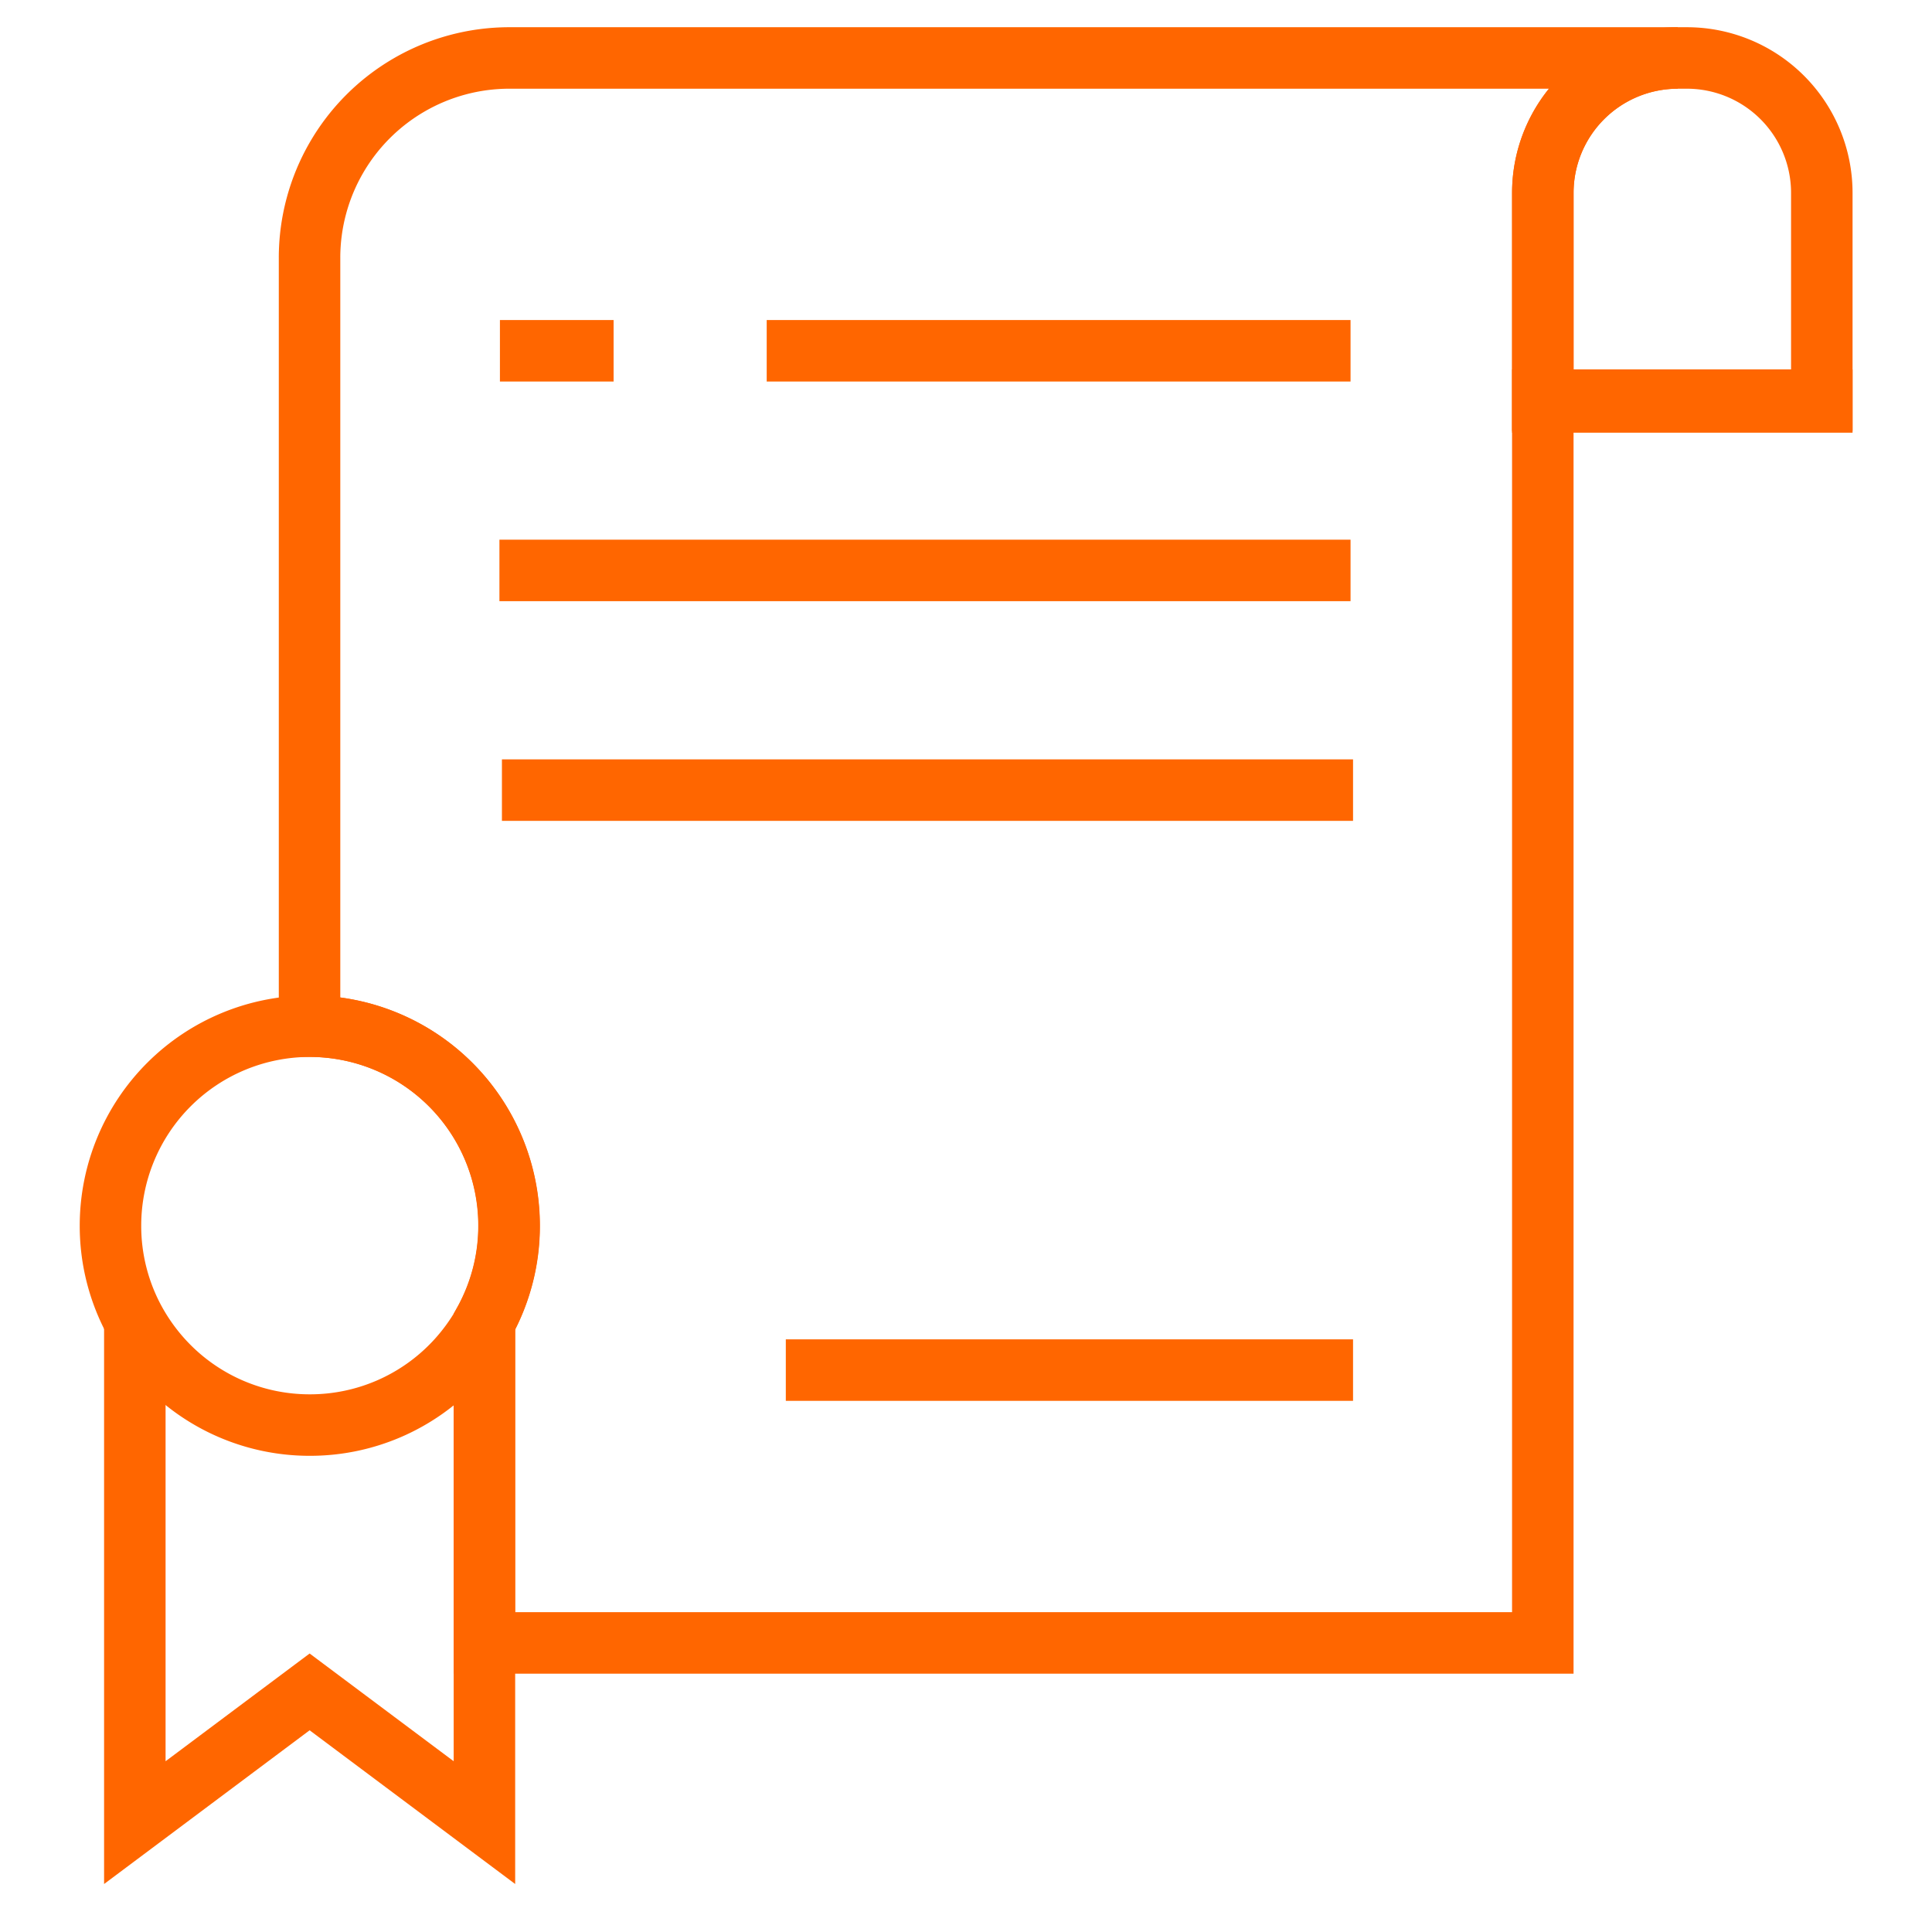 <svg xmlns="http://www.w3.org/2000/svg" xmlns:xlink="http://www.w3.org/1999/xlink" width="47.129" height="47.13" viewBox="0 0 47.129 47.13">
  <defs>
    <clipPath id="clip-path">
      <path id="path399" d="M0-682.665H47.13v47.13H0Z" transform="translate(0 682.665)" fill="none" stroke="#f60" stroke-width="1.5"/>
    </clipPath>
  </defs>
  <g id="g393" transform="translate(0 682.665)">
    <g id="g395" transform="translate(0 -682.665)">
      <g id="g397" clip-path="url(#clip-path)">
        <g id="g403" transform="translate(7.553 1.414)">
          <path id="path405" d="M-450.051,0a3.292,3.292,0,0,0-3.292,3.292V38.663h-25.819V30.827a4.842,4.842,0,0,0,.6-2.344,4.865,4.865,0,0,0-4.865-4.865V4.876A4.875,4.875,0,0,1-478.55,0Z" transform="translate(483.425)" fill="none" stroke="#f60" stroke-width="1.5"/>
        </g>
        <path id="path407" d="M551.957-541.235h-6.805v-.043h6.805Z" transform="translate(-507.516 551.04)" fill="none" stroke="#f60" stroke-width="1.5"/>
        <g id="g409" transform="translate(37.636 1.414)">
          <path id="path411" d="M-91.768-44.388v5.055h-6.805v-5.055a3.292,3.292,0,0,1,3.292-3.292h.222A3.292,3.292,0,0,1-91.768-44.388Z" transform="translate(98.573 47.68)" fill="none" stroke="#f60" stroke-width="1.5"/>
        </g>
        <g id="g413" transform="translate(2.688 25.032)">
          <path id="path415" d="M-131.2-65.6a4.842,4.842,0,0,1-.6,2.344,4.923,4.923,0,0,1-.724.994,4.85,4.85,0,0,1-3.539,1.527,4.85,4.85,0,0,1-3.539-1.527,4.923,4.923,0,0,1-.724-.994,4.842,4.842,0,0,1-.6-2.344,4.865,4.865,0,0,1,4.865-4.865A4.865,4.865,0,0,1-131.2-65.6Z" transform="translate(140.933 70.466)" fill="none" stroke="#f60" stroke-width="1.5"/>
        </g>
        <g id="g417" transform="translate(3.289 32.241)">
          <path id="path419" d="M-114.992,0V12.22l-4.264-3.189-4.264,3.189V0" transform="translate(123.52)" fill="none" stroke="#f60" stroke-width="1.5"/>
        </g>
        <g id="g421" transform="translate(3.289 32.199)">
          <path id="path423" d="M0-.559V-.6" transform="translate(0 0.6)" fill="none" stroke="#f60" stroke-width="1.5"/>
        </g>
        <g id="g425" transform="translate(19.169 33.422)">
          <path id="path427" d="M0,0H13.837" fill="none" stroke="#f60" stroke-width="1.5"/>
        </g>
        <g id="g429" transform="translate(18.703 8.557)">
          <path id="path431" d="M0,0H14.242" fill="none" stroke="#f60" stroke-width="1.5"/>
        </g>
        <g id="g433" transform="translate(12.183 13.915)">
          <path id="path435" d="M0,0H20.762" fill="none" stroke="#f60" stroke-width="1.5"/>
        </g>
        <g id="g437" transform="translate(12.244 19.274)">
          <path id="path439" d="M0,0H20.762" fill="none" stroke="#f60" stroke-width="1.5"/>
        </g>
        <g id="g441" transform="translate(12.195 8.557)">
          <path id="path443" d="M0,0H2.773" fill="none" stroke="#f60" stroke-width="1.5"/>
        </g>
      </g>
    </g>
  </g>
</svg>
